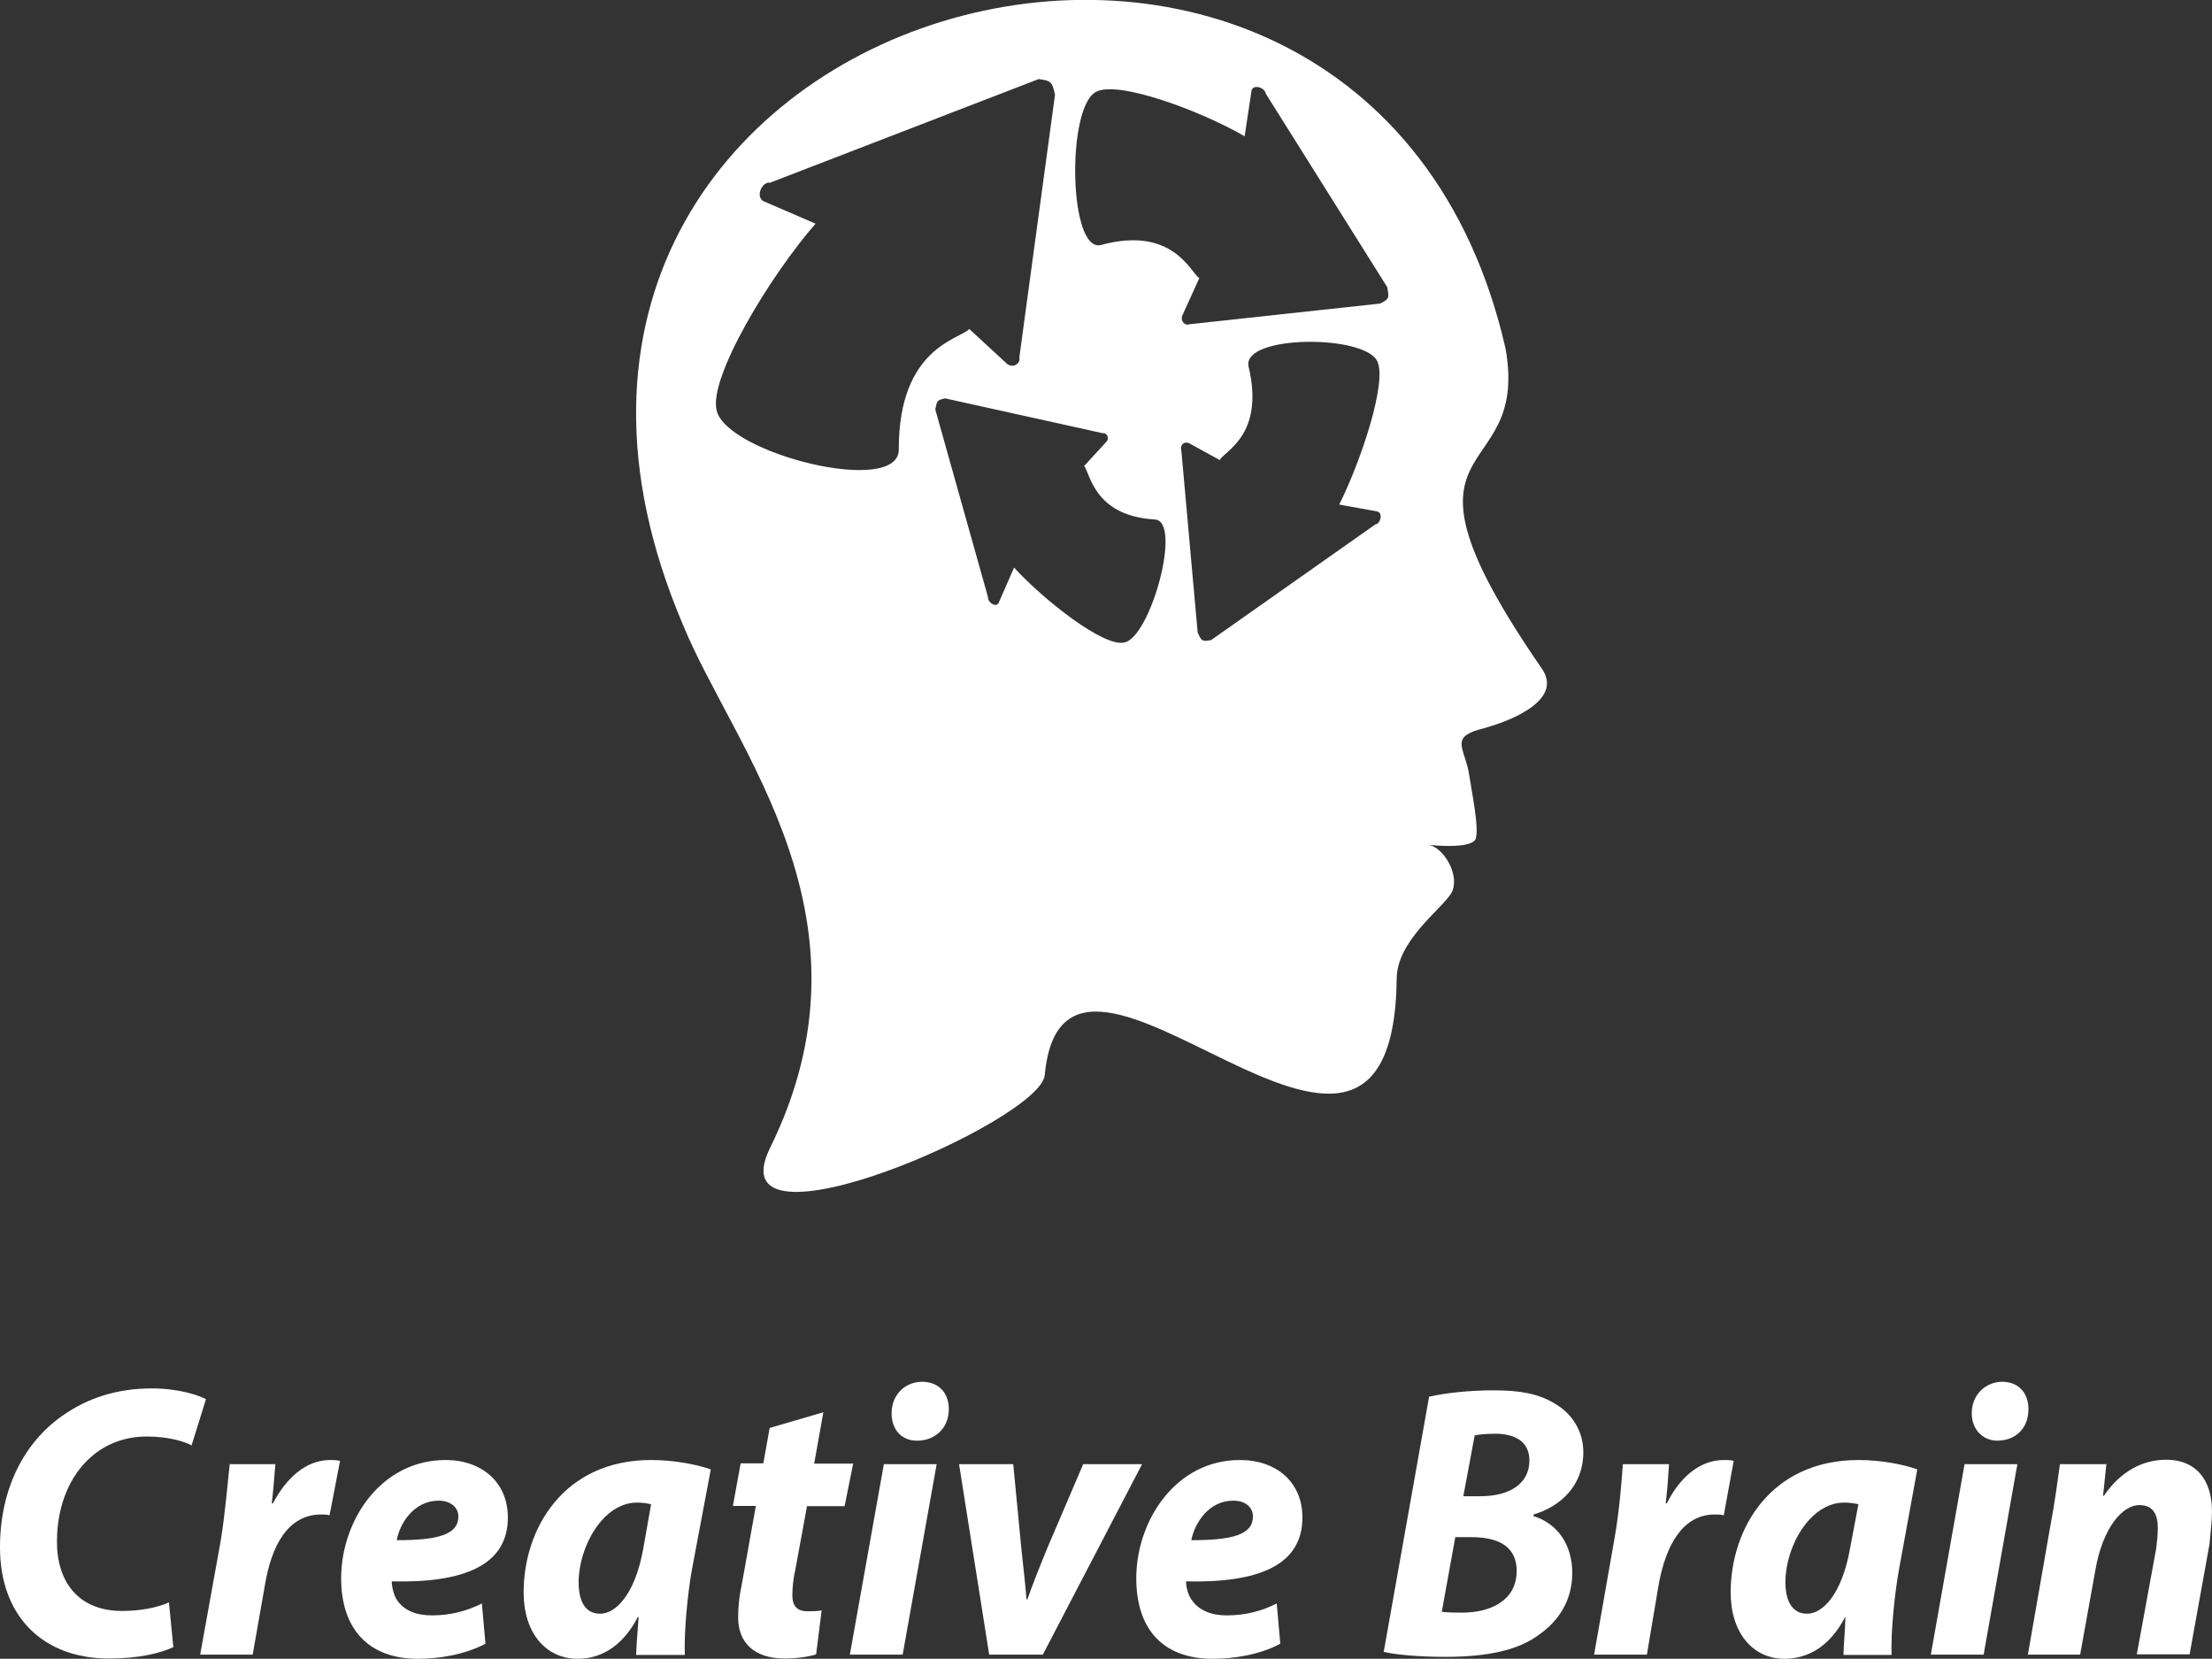 <?xml version="1.0" encoding="UTF-8"?> <svg xmlns="http://www.w3.org/2000/svg" id="b" width="80.01" height="60" viewBox="0 0 80.01 60"><rect x="0" y="0" width="80.01" height="60" fill="#333333" stroke="none"/><g id="c"><g id="d"><path d="m50.52,35.4c0-1.36,1.62-2.51,1.98-3.1.32-.6-.23-1.57-.77-1.73-.55-.08,1.46.23,1.65-.23.12-.43-.13-1.6-.26-2.44-.19-.91-.67-1.26.56-1.56,1.22-.34,2.84-1.1,2.08-2.17-6.07-8.8-.4-6.43-1.3-11.55C49.39-9.67,15.08.01,24.7,22.59c1.85,4.53,7.26,10.62,3.14,18.96-1.98,4.11,9.82-1,9.95-2.67.73-7.74,12.6,7.55,12.73-3.48h0Zm-13.84-14.87l-.56,1.28c-.1.18-.4-.03-.38-.2l-1.91-6.8c.06-.31.06-.34.36-.4l5.7,1.26c.13-.03.28.18.1.34l-.78.85c.22.2.32,1.8,2.56,1.93,1.01.05-.16,4.29-1.11,4.45-.74.17-2.91-1.54-3.98-2.71h0Zm-7.18-12.44l-1.9-.82c-.29-.2,0-.72.25-.66l9.72-3.75c.43.06.49.08.59.57l-1.29,9.5c.06.22-.26.45-.51.17l-1.3-1.2c-.33.37-2.56.66-2.55,4.36,0,1.71-6.24.14-6.59-1.42-.29-1.2,1.96-4.9,3.58-6.75h0Zm15.52-3.16l.25-1.66c.06-.23.48-.11.51.11l4.4,7.01c.06.37.09.42-.26.59l-6.91.75c-.13.06-.36-.12-.22-.37l.59-1.3c-.3-.17-.94-1.91-3.55-1.2-1.17.32-1.26-4.93-.2-5.53.77-.45,3.81.68,5.39,1.6h0Zm3.42,13.32l1.38.25c.22.06.1.46-.06.46l-5.95,4.19c-.3.06-.36.05-.49-.28l-.59-6.58c-.06-.17.1-.39.35-.22l1.04.57c.15-.32,1.64-.89,1.04-3.39-.23-1.14,4.2-1.16,4.66-.18.36.77-.61,3.65-1.38,5.18h0Z" style="fill:#fff; fill-rule:evenodd;"></path><path d="m6.29,59.57c-.49.23-1.27.42-2.35.42-2.39,0-3.94-1.53-3.94-4.02,0-2.13.88-3.79,2.24-4.75.93-.66,2-1,3.26-1,.97,0,1.69.25,1.95.39l-.52,1.67c-.26-.14-.84-.32-1.62-.32s-1.48.26-2.03.75c-.74.65-1.22,1.73-1.22,3.05,0,1.49.8,2.51,2.36,2.51.62,0,1.25-.11,1.69-.31l.16,1.62h.02Z" style="fill:#fff;"></path><path d="m7.24,59.85l.74-4.1c.17-1.03.26-2.2.33-2.79h1.65c-.04.48-.07.92-.13,1.42h.04c.48-.91,1.19-1.57,2.07-1.57.12,0,.23,0,.36.03l-.38,1.97c-.1-.03-.2-.03-.3-.03-1.23,0-1.8,1.17-2.03,2.51l-.45,2.56h-1.91.01Z" style="fill:#fff;"></path><path d="m17.55,59.46c-.77.4-1.69.54-2.43.54-1.82,0-2.78-1.11-2.78-2.91,0-2.08,1.43-4.28,3.78-4.28,1.3,0,2.25.8,2.25,2.08,0,1.74-1.61,2.37-4.2,2.31,0,.18.07.51.2.69.25.36.68.54,1.25.54.7,0,1.29-.17,1.81-.43l.13,1.46h0Zm-1.68-5.18c-.88,0-1.4.79-1.52,1.43,1.49,0,2.23-.2,2.23-.86,0-.32-.28-.57-.71-.57Z" style="fill:#fff;"></path><path d="m23.01,59.85c.01-.4.06-.88.09-1.36h-.03c-.59,1.14-1.42,1.51-2.17,1.51-1.17,0-1.96-.95-1.96-2.4,0-2.31,1.45-4.79,4.61-4.79.8,0,1.62.15,2.16.34l-.68,3.61c-.16.89-.29,2.25-.26,3.1h-1.76Zm.54-5.44c-.13-.03-.3-.06-.51-.06-1.23,0-2.11,1.6-2.11,2.88,0,.68.23,1.14.78,1.14s1.26-.68,1.56-2.37l.28-1.59Z" style="fill:#fff;"></path><path d="m29.78,51.09l-.33,1.85h1.41l-.31,1.54h-1.36l-.43,2.34c-.07.28-.1.65-.1.89,0,.32.12.57.54.57.16,0,.38,0,.52-.03l-.2,1.59c-.27.09-.74.15-1.13.15-1.16,0-1.69-.62-1.69-1.48,0-.37.03-.74.15-1.3l.49-2.74h-.83l.28-1.54h.82l.23-1.28,1.95-.57h-.01Z" style="fill:#fff;"></path><path d="m30.74,59.85l1.23-6.89h1.91l-1.23,6.89h-1.91Zm2.42-7.74c-.54,0-.91-.39-.91-.99,0-.69.51-1.14,1.1-1.14s.97.39.97.99c0,.72-.54,1.14-1.13,1.14h-.03Z" style="fill:#fff;"></path><path d="m36.65,52.96l.29,3.02c.09.83.15,1.37.19,1.87h.03c.17-.48.38-1.02.72-1.85l1.3-3.04h2.13l-3.59,6.89h-1.94l-1.09-6.89h1.96Z" style="fill:#fff;"></path><path d="m46.3,59.46c-.75.4-1.69.54-2.43.54-1.84,0-2.77-1.11-2.77-2.91,0-2.08,1.42-4.28,3.75-4.28,1.32,0,2.26.8,2.26,2.08,0,1.74-1.61,2.37-4.21,2.31,0,.18.07.51.22.69.25.36.7.54,1.25.54.7,0,1.3-.17,1.81-.43l.13,1.46h-.01Zm-1.69-5.18c-.88,0-1.39.79-1.52,1.43,1.49,0,2.23-.2,2.23-.86,0-.32-.26-.57-.71-.57Z" style="fill:#fff;"></path><path d="m51.69,50.52c.62-.14,1.46-.23,2.35-.23.94,0,1.61.12,2.2.48.59.34,1.03.96,1.03,1.76,0,1.19-.81,1.96-1.8,2.25v.06c.85.26,1.4,1.02,1.4,2.05s-.52,1.77-1.22,2.25c-.75.56-1.88.79-3.37.79-.98,0-1.8-.08-2.23-.18l1.64-9.22h0Zm.46,7.78c.25.03.46.03.74.03,1.04,0,1.97-.45,1.97-1.51,0-.94-.75-1.22-1.64-1.22h-.58l-.49,2.7Zm.78-4.18h.62c1.06,0,1.77-.46,1.77-1.29,0-.68-.51-.97-1.23-.97-.35,0-.62.03-.75.06l-.41,2.2Z" style="fill:#fff;"></path><path d="m57.66,59.85l.72-4.1c.19-1.03.28-2.2.32-2.79h1.67c-.03.48-.06.92-.12,1.42h.04c.45-.91,1.17-1.57,2.06-1.57.13,0,.25,0,.36.03l-.36,1.97c-.1-.03-.2-.03-.32-.03-1.2,0-1.78,1.17-2.03,2.51l-.43,2.56h-1.91Z" style="fill:#fff;"></path><path d="m66.68,59.85c.01-.4.06-.88.07-1.36h-.01c-.59,1.14-1.43,1.51-2.19,1.51-1.16,0-1.95-.95-1.95-2.4,0-2.31,1.45-4.79,4.63-4.79.78,0,1.6.15,2.12.34l-.66,3.61c-.16.89-.3,2.25-.27,3.1h-1.74Zm.55-5.44c-.15-.03-.32-.06-.52-.06-1.25,0-2.13,1.6-2.13,2.88,0,.68.25,1.14.78,1.14.56,0,1.26-.68,1.56-2.37l.3-1.59h0Z" style="fill:#fff;"></path><path d="m69.84,59.85l1.22-6.89h1.91l-1.22,6.89h-1.91Zm2.41-7.74c-.52,0-.93-.39-.93-.99,0-.69.52-1.14,1.1-1.14s.95.39.95.99c0,.72-.49,1.14-1.13,1.14h.01Z" style="fill:#fff;"></path><path d="m73.35,59.85l.81-4.64c.17-.88.26-1.63.35-2.25h1.68l-.12,1.14h.03c.61-.88,1.39-1.3,2.26-1.3,1.04,0,1.65.69,1.65,1.88,0,.32-.06.83-.09,1.17l-.72,3.99h-1.91l.7-3.82c.03-.23.06-.51.06-.75,0-.49-.17-.83-.67-.83-.61,0-1.33.83-1.59,2.36l-.55,3.05h-1.89Z" style="fill:#fff;"></path></g></g></svg> 